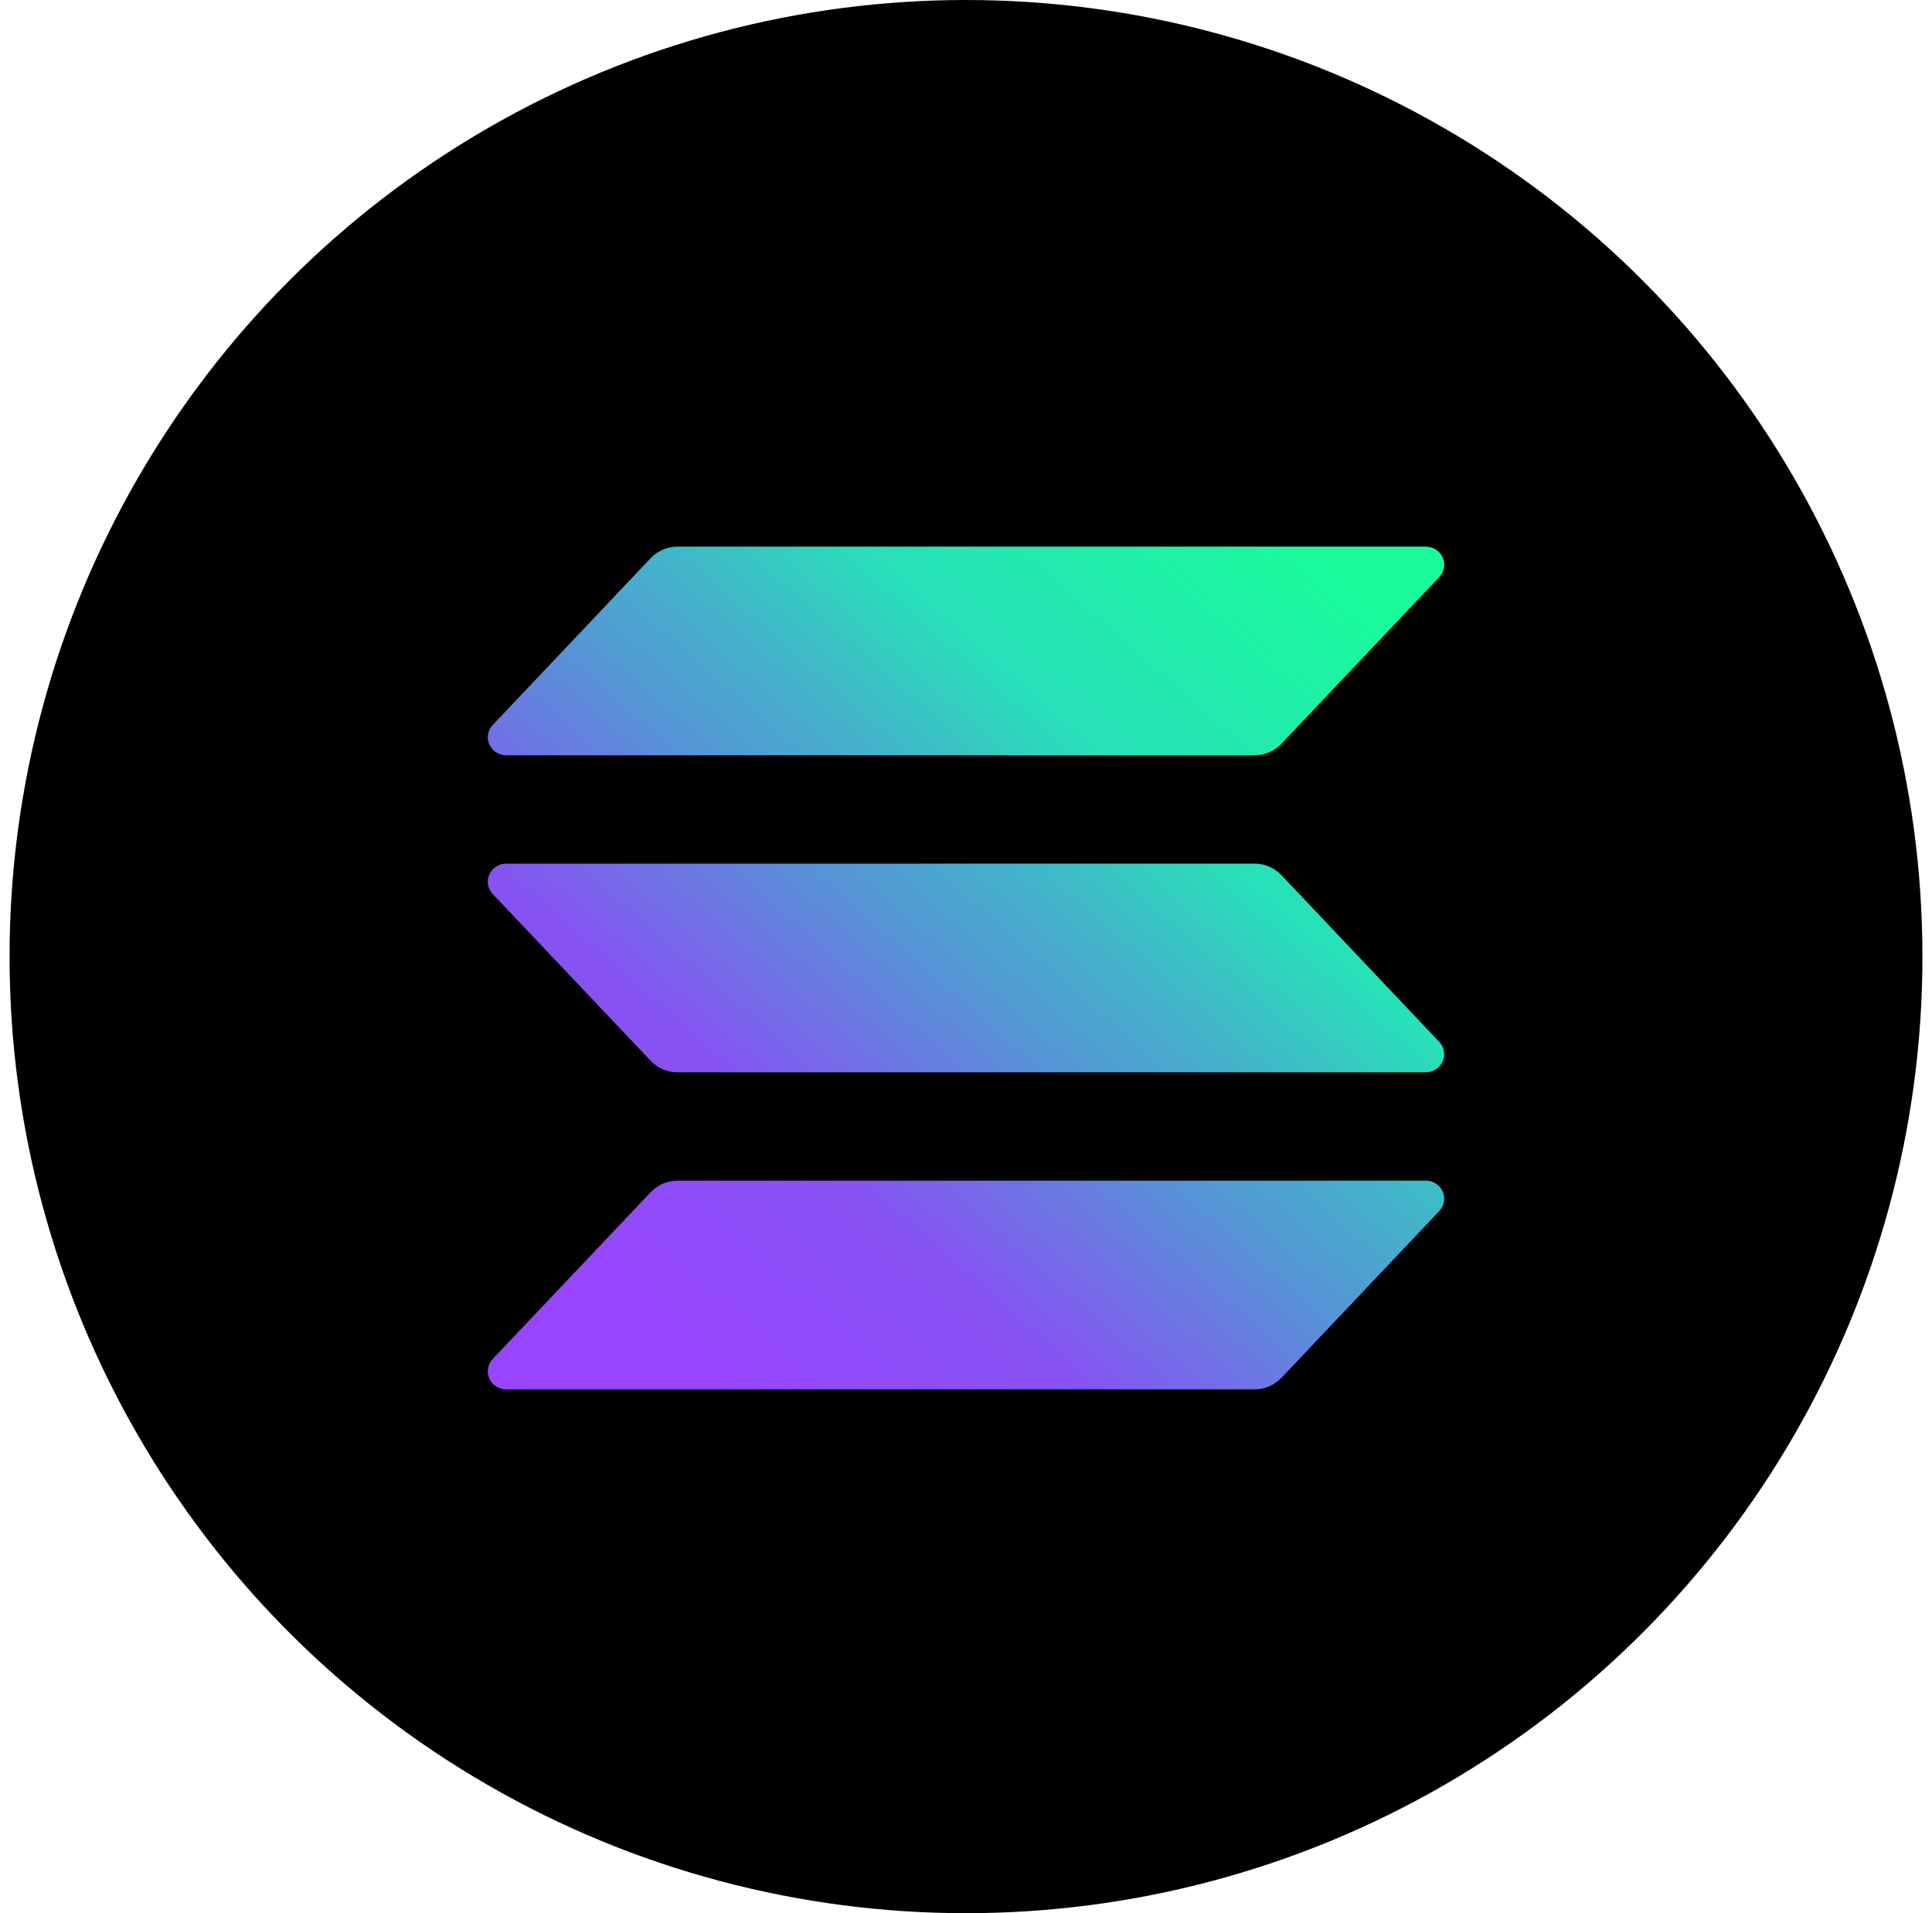 <svg width='101' height='100' viewBox='0 0 101 100' fill='none' xmlns='http://www.w3.org/2000/svg'><circle cx='50.5' cy='50' r='50' fill='black'/><g clip-path='url(#clip0_2874_24949)'><path d='M75.243 63.3L66.989 72.019C66.809 72.208 66.592 72.359 66.351 72.463C66.109 72.566 65.849 72.619 65.586 72.619H26.458C26.271 72.619 26.089 72.565 25.933 72.464C25.777 72.364 25.654 72.22 25.579 72.051C25.505 71.883 25.482 71.696 25.514 71.515C25.546 71.334 25.63 71.165 25.758 71.031L34.018 62.312C34.197 62.123 34.413 61.972 34.654 61.869C34.894 61.766 35.154 61.712 35.416 61.712H74.542C74.728 61.712 74.911 61.766 75.067 61.866C75.223 61.967 75.346 62.111 75.421 62.279C75.495 62.448 75.518 62.635 75.486 62.816C75.454 62.997 75.37 63.165 75.243 63.3ZM66.989 45.742C66.809 45.552 66.592 45.401 66.351 45.298C66.109 45.195 65.849 45.142 65.586 45.142H26.458C26.271 45.142 26.089 45.195 25.933 45.296C25.777 45.397 25.654 45.541 25.579 45.709C25.505 45.878 25.482 46.064 25.514 46.245C25.546 46.427 25.63 46.595 25.758 46.729L34.018 55.449C34.197 55.638 34.413 55.788 34.654 55.892C34.894 55.995 35.154 56.048 35.416 56.049H74.542C74.728 56.049 74.911 55.995 75.067 55.894C75.223 55.793 75.346 55.65 75.421 55.481C75.495 55.312 75.518 55.126 75.486 54.945C75.454 54.764 75.37 54.595 75.243 54.461L66.989 45.742ZM26.458 39.478H65.586C65.849 39.478 66.109 39.425 66.351 39.322C66.592 39.219 66.809 39.068 66.989 38.878L75.243 30.159C75.37 30.025 75.454 29.857 75.486 29.675C75.518 29.494 75.495 29.308 75.421 29.139C75.346 28.97 75.223 28.827 75.067 28.726C74.911 28.625 74.728 28.571 74.542 28.571H35.416C35.154 28.572 34.894 28.625 34.654 28.728C34.413 28.832 34.197 28.982 34.018 29.171L25.76 37.891C25.633 38.025 25.548 38.193 25.516 38.374C25.484 38.555 25.507 38.741 25.581 38.91C25.655 39.078 25.778 39.222 25.934 39.323C26.089 39.424 26.272 39.478 26.458 39.478Z' fill='url(#paint0_linear_2874_24949)'/></g><defs><linearGradient id='paint0_linear_2874_24949' x1='29.721' y1='73.669' x2='70.06' y2='27.502' gradientUnits='userSpaceOnUse'><stop offset='0.08' stop-color='#9945FF'/><stop offset='0.3' stop-color='#8752F3'/><stop offset='0.5' stop-color='#5497D5'/><stop offset='0.6' stop-color='#43B4CA'/><stop offset='0.72' stop-color='#28E0B9'/><stop offset='0.97' stop-color='#19FB9B'/></linearGradient><clipPath id='clip0_2874_24949'><rect width='50' height='44.048' fill='white' transform='translate(25.5 28.571)'/></clipPath></defs></svg>